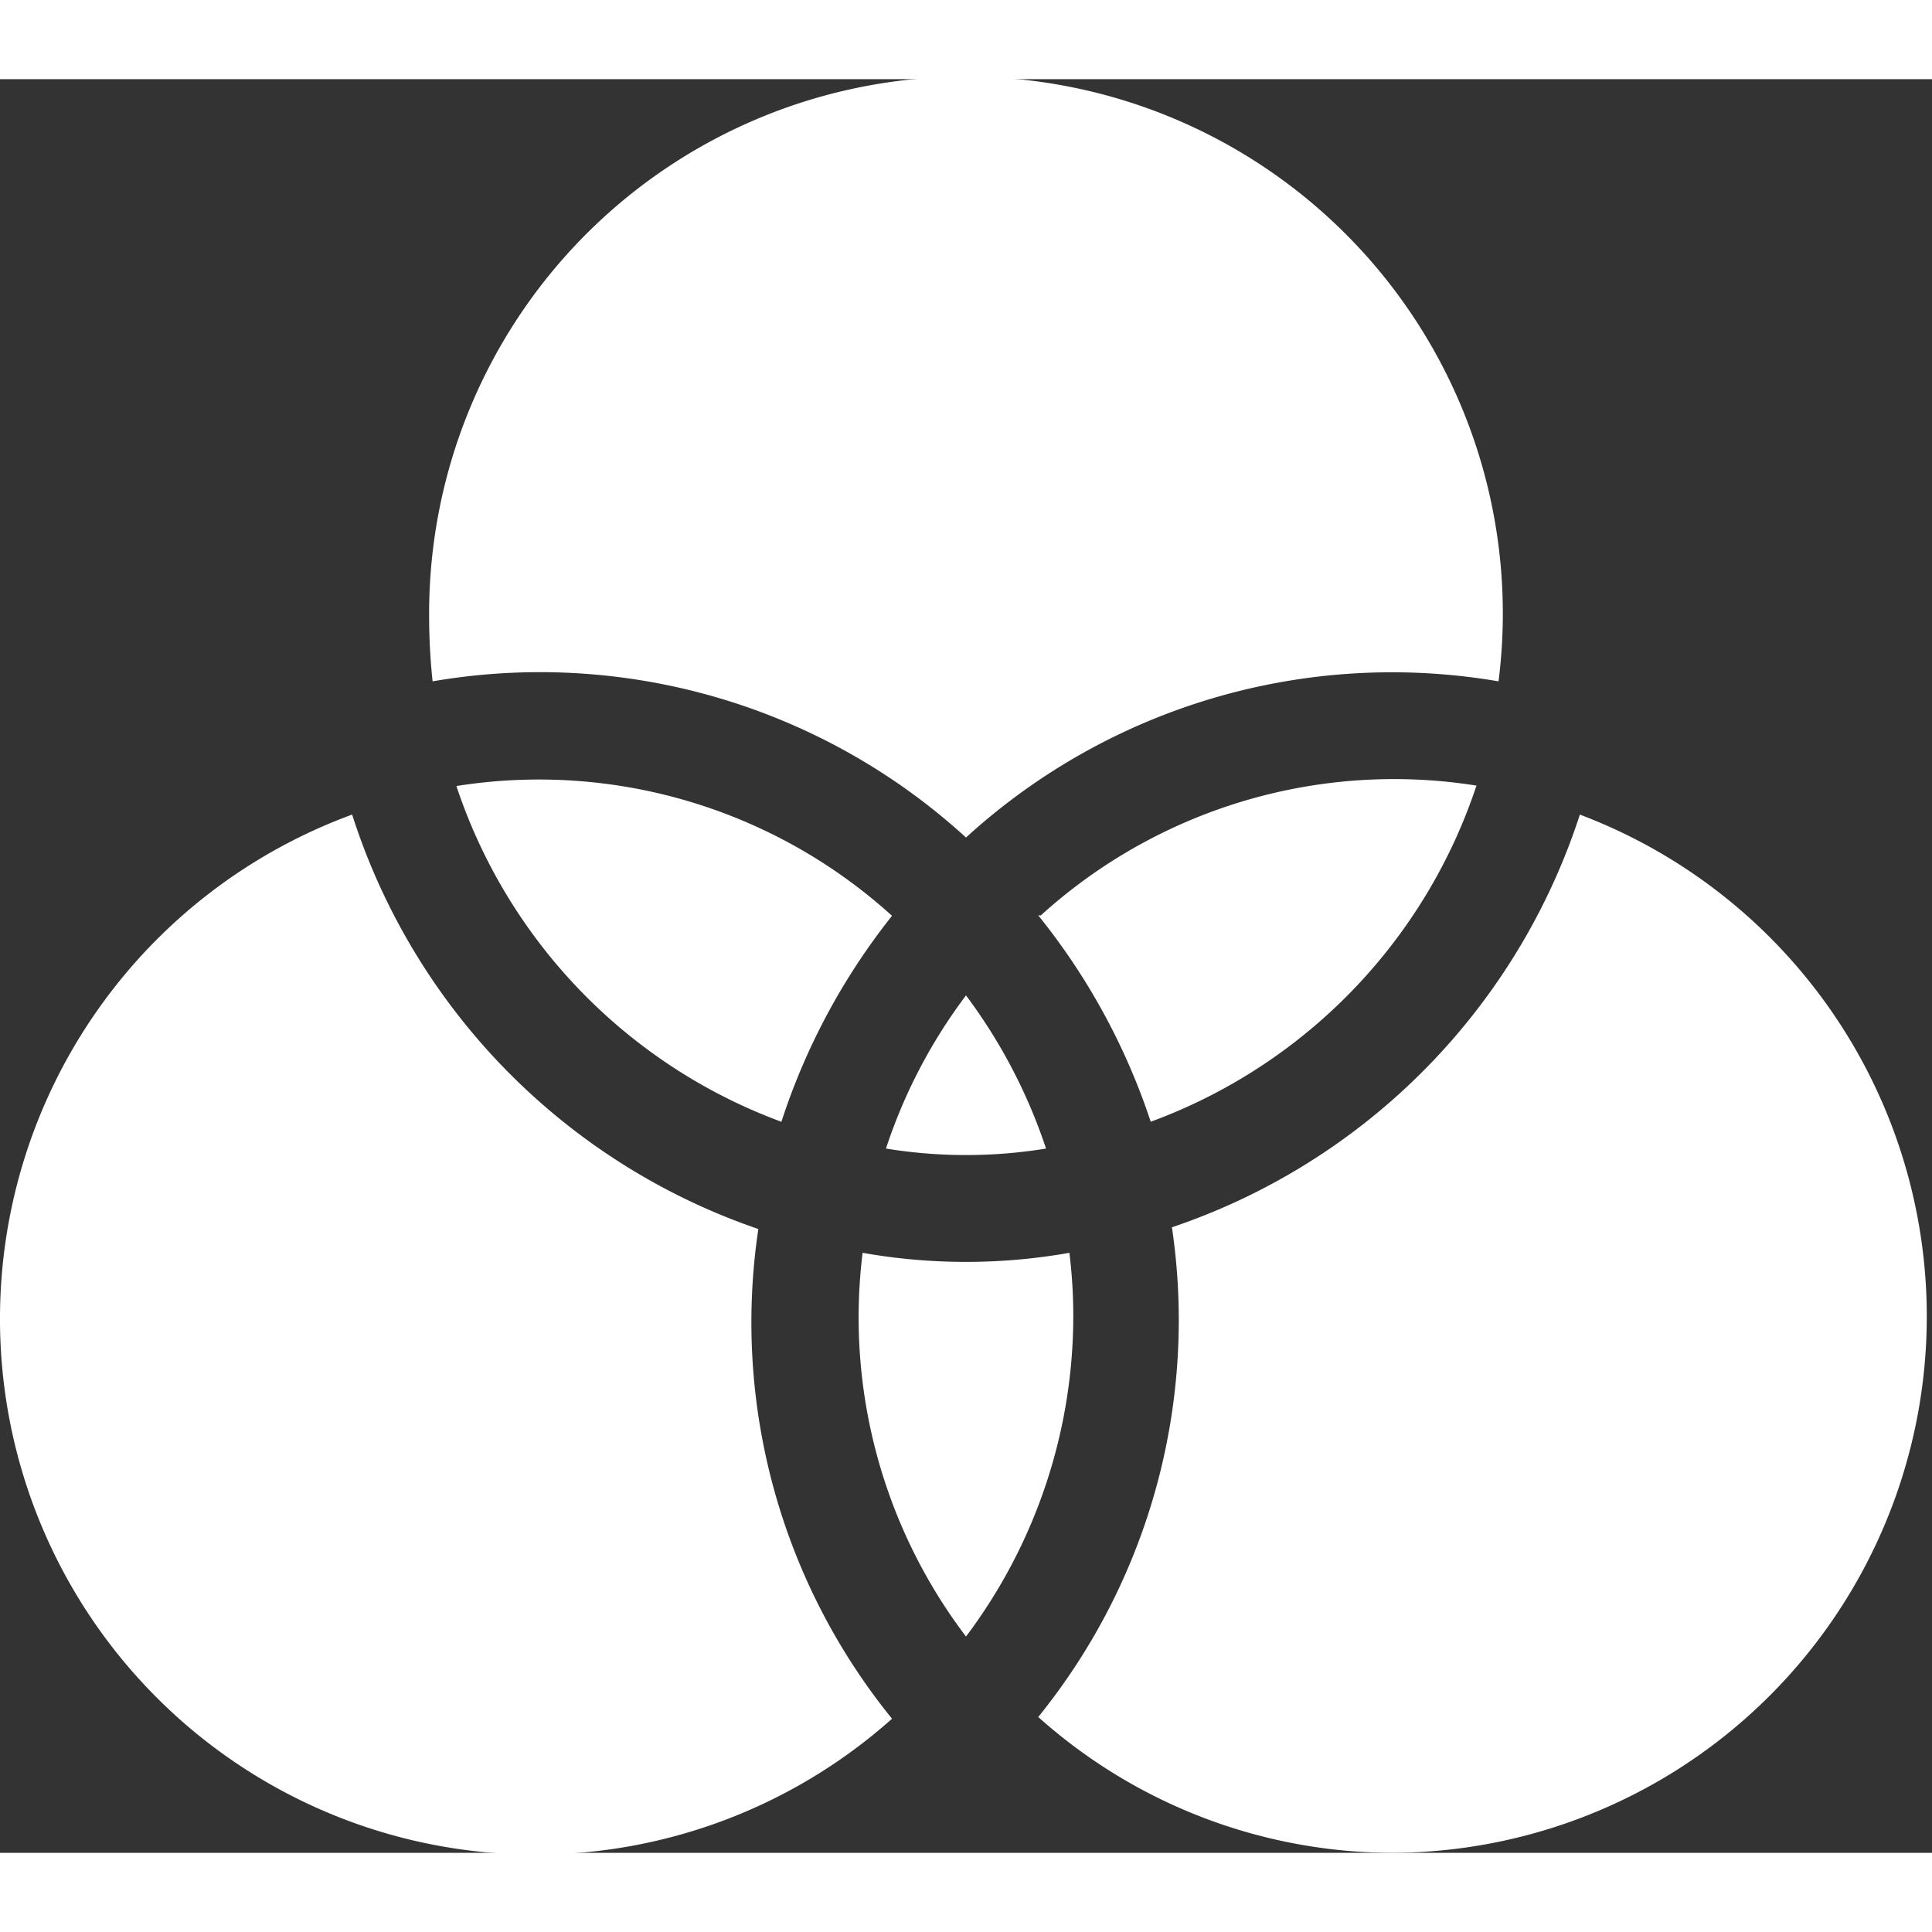<?xml version="1.0"?>
<svg xmlns="http://www.w3.org/2000/svg" width="50" height="50" viewBox="0 0 44.66 41">
  <rect x="0" y="0" width="44.66" height="41" fill="#333333" stroke="none"/>
  <defs>
    <style>.a{fill:#fff;}</style>
  </defs>
  <title>logo-transparencia</title>
  <path class="a" d="M22.33,24.87a11.45,11.45,0,0,1-1.85-.15,12.22,12.22,0,0,1,1.85-3.54,12.46,12.46,0,0,1,1.85,3.54,11.45,11.45,0,0,1-1.85.15Z"/>
  <path class="a" d="M24.81,28.59A12.33,12.33,0,0,1,22.33,36a12.2,12.2,0,0,1-2.39-8.87,13.71,13.71,0,0,0,4.78,0A11.88,11.88,0,0,1,24.81,28.59ZM18.06,24.1a12.46,12.46,0,0,1-7.51-7.76,12.15,12.15,0,0,1,10.07,3,15.18,15.18,0,0,0-2.56,4.77Zm6-4.77a12.15,12.15,0,0,1,10.07-3A12.46,12.46,0,0,1,26.6,24.1,15.18,15.18,0,0,0,24,19.33Z"/>
  <path class="a" d="M9.92,12.47a12.41,12.41,0,1,1,24.72,1.45,14.6,14.6,0,0,0-12.31,3.61A14.6,14.6,0,0,0,10,13.92,14.13,14.13,0,0,1,9.92,12.47ZM0,28.59A12.41,12.41,0,0,1,8.14,17a14.93,14.93,0,0,0,9.39,9.58,14.54,14.54,0,0,0,3.09,11.32A12.38,12.38,0,0,1,0,28.59ZM32.25,41A12.32,12.32,0,0,1,24,37.86a14.58,14.58,0,0,0,3.09-11.32A14.93,14.93,0,0,0,36.52,17a12.4,12.4,0,0,1-4.27,24Z"/>
</svg>
